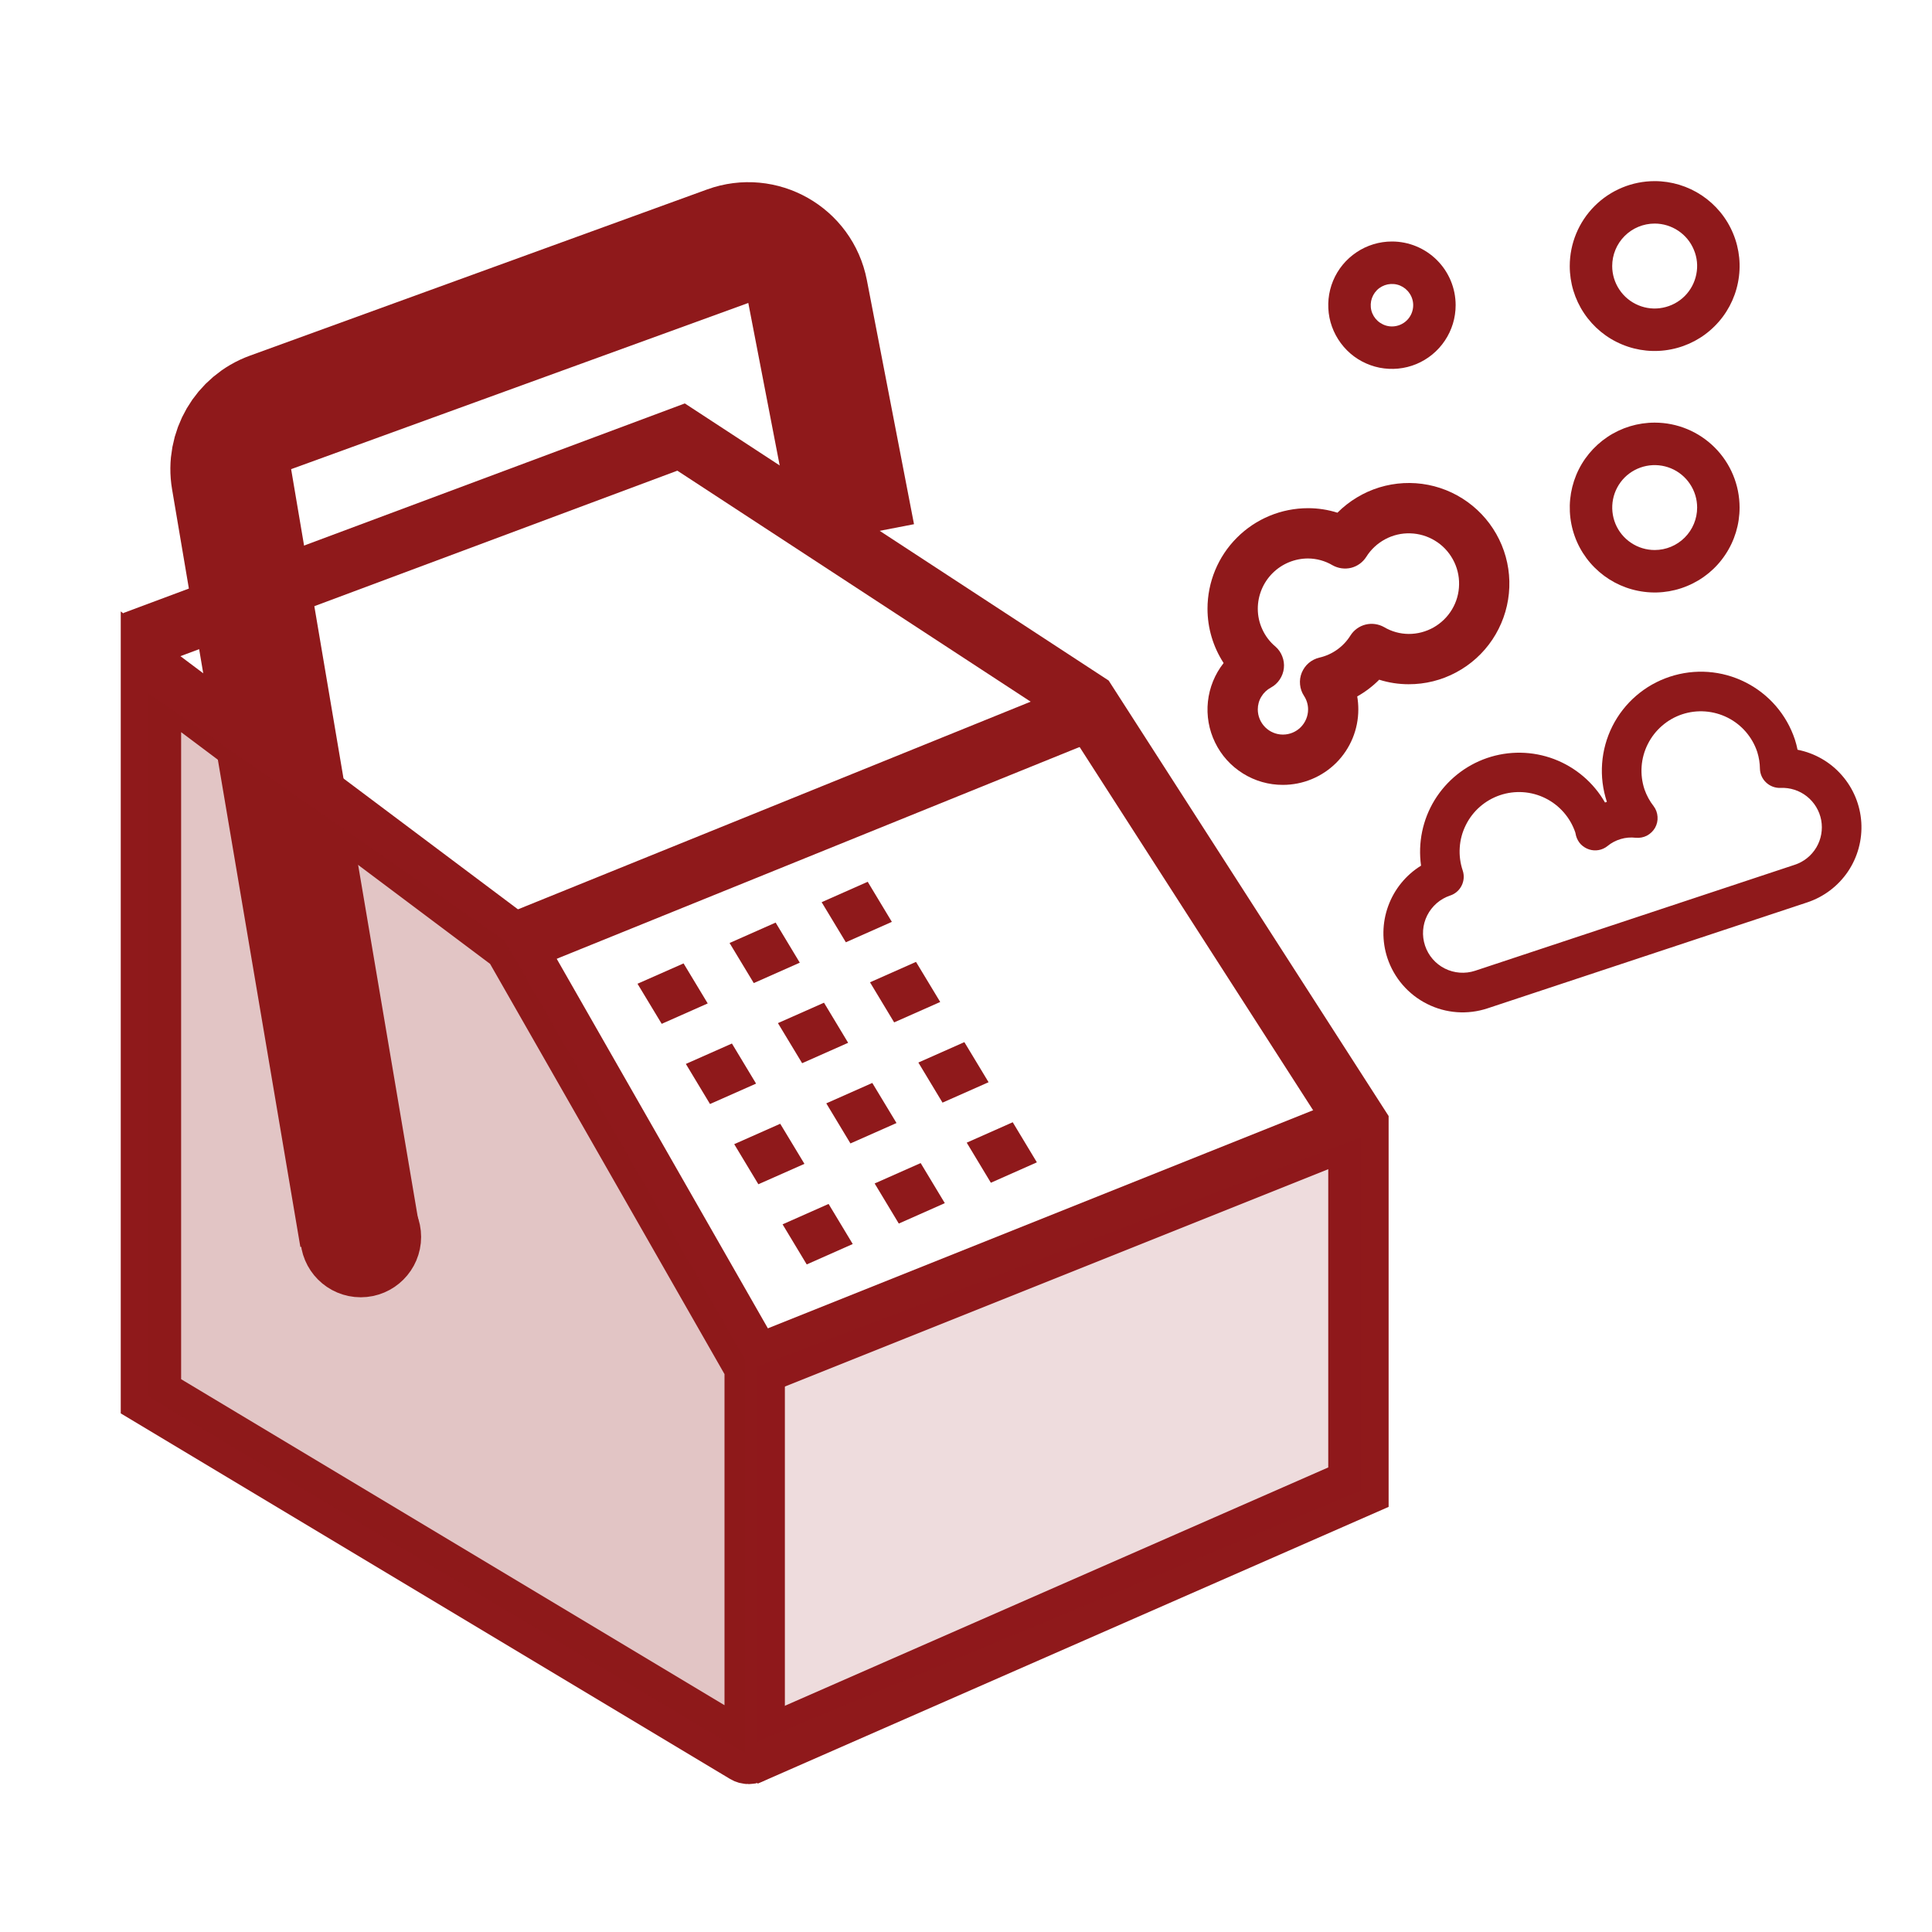 <svg width="32" height="32" viewBox="0 0 32 32" fill="none" xmlns="http://www.w3.org/2000/svg">
<path d="M2.5 23.127V11.127L8.5 15.627L12.5 22.627V28.95C12.5 29.028 12.415 29.076 12.349 29.036L2.5 23.127Z" stroke="#8F191B"/>
<path d="M12.348 29.085L22.5 24.632V18.632L18 11.632L11.281 7.239L2.218 10.622" stroke="#8F191B"/>
<path d="M8.5 15.633L18.089 11.749" stroke="#8F191B"/>
<path d="M12.5 22.627L22.5 18.627" stroke="#8F191B"/>
<path d="M5.961 20.487L3.836 7.937C3.755 7.461 4.026 6.996 4.48 6.831L12.053 4.078C12.63 3.868 13.259 4.224 13.376 4.828L14.157 8.872" stroke="#8F191B" stroke-width="2"/>
<circle cx="5.975" cy="20.487" r="0.5" fill="black" stroke="#8F191B"/>
<path fill-rule="evenodd" clip-rule="evenodd" d="M13.609 14.943L14.372 14.605L14.772 15.269L14.01 15.607L13.609 14.943ZM12.084 15.619L12.847 15.281L13.247 15.945L12.485 16.283L12.084 15.619ZM11.322 15.957L10.559 16.294L10.96 16.958L11.722 16.62L11.322 15.957ZM12.123 17.284L11.36 17.622L11.76 18.286L12.523 17.948L12.123 17.284ZM12.161 18.951L12.923 18.613L13.324 19.277L12.561 19.615L12.161 18.951ZM13.724 19.941L12.962 20.279L13.362 20.943L14.124 20.605L13.724 19.941ZM13.648 16.608L12.885 16.946L13.286 17.61L14.048 17.272L13.648 16.608ZM13.686 18.275L14.448 17.937L14.849 18.601L14.086 18.939L13.686 18.275ZM15.249 19.264L14.487 19.602L14.887 20.266L15.649 19.928L15.249 19.264ZM15.172 15.932L14.41 16.27L14.81 16.934L15.573 16.596L15.172 15.932ZM15.211 17.599L15.973 17.261L16.374 17.925L15.611 18.263L15.211 17.599ZM16.774 18.588L16.012 18.926L16.412 19.59L17.174 19.252L16.774 18.588Z" fill="#8F191B"/>
<path opacity="0.25" d="M2.448 23.124V11.48L8.36 15.583L12.342 22.521V29.037L2.448 23.124Z" fill="#8F191B"/>
<path opacity="0.15" d="M12.523 28.855V22.641L22.538 18.84V24.692L12.523 28.855Z" fill="#8F191B"/>
<path d="M22.98 15.869C23.09 16.199 23.326 16.472 23.637 16.628C23.948 16.785 24.308 16.811 24.639 16.701L29.932 14.947C30.207 14.856 30.444 14.677 30.607 14.437C30.769 14.197 30.847 13.91 30.829 13.621C30.811 13.332 30.697 13.057 30.506 12.84C30.316 12.622 30.058 12.474 29.773 12.418C29.762 12.361 29.747 12.305 29.729 12.249C29.592 11.836 29.297 11.495 28.908 11.3C28.519 11.104 28.069 11.072 27.656 11.209C27.243 11.345 26.901 11.641 26.706 12.029C26.511 12.418 26.478 12.868 26.615 13.281L26.584 13.292C26.394 12.961 26.095 12.707 25.738 12.572C25.382 12.438 24.989 12.432 24.628 12.556C24.268 12.68 23.962 12.926 23.762 13.251C23.563 13.576 23.484 13.96 23.537 14.338C23.286 14.493 23.094 14.729 22.993 15.007C22.892 15.284 22.887 15.588 22.98 15.869ZM24.019 14.833C24.102 14.806 24.17 14.747 24.209 14.669C24.248 14.591 24.255 14.501 24.227 14.418C24.186 14.296 24.169 14.167 24.178 14.038C24.186 13.909 24.22 13.783 24.278 13.667C24.393 13.433 24.597 13.255 24.844 13.171C25.092 13.087 25.362 13.105 25.596 13.221C25.83 13.337 26.008 13.541 26.092 13.788C26.095 13.798 26.102 13.836 26.105 13.846C26.12 13.898 26.147 13.946 26.184 13.985C26.222 14.023 26.268 14.052 26.32 14.069C26.371 14.086 26.426 14.089 26.479 14.08C26.532 14.07 26.582 14.048 26.624 14.014C26.689 13.96 26.764 13.921 26.845 13.897C26.925 13.873 27.01 13.866 27.094 13.876C27.157 13.882 27.221 13.87 27.278 13.841C27.334 13.811 27.381 13.766 27.413 13.711C27.444 13.655 27.459 13.592 27.454 13.528C27.45 13.464 27.428 13.403 27.389 13.352C27.324 13.269 27.273 13.175 27.238 13.075C27.156 12.827 27.175 12.557 27.293 12.324C27.41 12.091 27.615 11.913 27.862 11.831C28.11 11.749 28.38 11.769 28.614 11.886C28.847 12.003 29.024 12.208 29.106 12.456C29.134 12.546 29.149 12.639 29.15 12.733C29.151 12.777 29.161 12.819 29.179 12.859C29.197 12.898 29.223 12.934 29.255 12.963C29.286 12.992 29.324 13.015 29.364 13.03C29.405 13.045 29.448 13.052 29.491 13.05C29.649 13.043 29.805 13.093 29.928 13.191C30.052 13.29 30.136 13.429 30.165 13.585C30.193 13.74 30.165 13.901 30.084 14.037C30.003 14.173 29.876 14.275 29.725 14.324L24.432 16.079C24.267 16.133 24.087 16.12 23.931 16.042C23.776 15.964 23.658 15.828 23.603 15.662C23.548 15.497 23.561 15.317 23.639 15.162C23.718 15.006 23.854 14.888 24.019 14.833Z" fill="#8F191B"/>
<path d="M21.249 13C21.581 13 21.898 12.868 22.133 12.634C22.367 12.399 22.498 12.082 22.498 11.75C22.498 11.678 22.492 11.606 22.48 11.535C22.613 11.46 22.736 11.367 22.844 11.258C23.002 11.308 23.166 11.333 23.331 11.333C23.605 11.334 23.876 11.267 24.118 11.137C24.36 11.008 24.566 10.822 24.719 10.593C24.871 10.365 24.965 10.103 24.992 9.83C25.019 9.557 24.978 9.281 24.873 9.028C24.767 8.774 24.601 8.55 24.389 8.377C24.177 8.203 23.925 8.084 23.656 8.031C23.387 7.978 23.108 7.993 22.846 8.073C22.584 8.154 22.346 8.298 22.152 8.492C21.995 8.442 21.831 8.417 21.666 8.417C21.224 8.417 20.8 8.592 20.488 8.905C20.175 9.217 20 9.641 20 10.083C20 10.402 20.093 10.714 20.267 10.982C20.122 11.166 20.032 11.387 20.007 11.62C19.982 11.853 20.023 12.088 20.126 12.299C20.228 12.51 20.388 12.687 20.587 12.811C20.785 12.935 21.015 13.001 21.249 13ZM21.124 10.708C21.033 10.632 20.96 10.536 20.91 10.428C20.859 10.32 20.833 10.202 20.833 10.083C20.833 9.862 20.921 9.65 21.077 9.494C21.233 9.338 21.445 9.25 21.666 9.25C21.809 9.251 21.949 9.29 22.072 9.363C22.165 9.415 22.275 9.43 22.379 9.405C22.482 9.379 22.572 9.314 22.63 9.223C22.707 9.1 22.815 9 22.942 8.932C23.07 8.863 23.214 8.829 23.359 8.834C23.504 8.838 23.645 8.88 23.769 8.956C23.893 9.031 23.994 9.138 24.064 9.265C24.134 9.392 24.17 9.535 24.167 9.681C24.165 9.826 24.125 9.968 24.051 10.092C23.977 10.217 23.871 10.32 23.745 10.392C23.619 10.463 23.476 10.501 23.331 10.5C23.188 10.499 23.048 10.46 22.925 10.387C22.832 10.335 22.722 10.319 22.618 10.345C22.514 10.371 22.424 10.436 22.367 10.527C22.251 10.712 22.067 10.843 21.854 10.892C21.789 10.907 21.728 10.938 21.677 10.981C21.626 11.024 21.587 11.08 21.561 11.142C21.536 11.204 21.526 11.271 21.533 11.338C21.539 11.404 21.561 11.468 21.598 11.525C21.642 11.591 21.666 11.67 21.666 11.75C21.666 11.861 21.622 11.966 21.544 12.045C21.466 12.123 21.36 12.167 21.249 12.167C21.139 12.167 21.033 12.123 20.955 12.045C20.877 11.966 20.833 11.861 20.833 11.75C20.833 11.675 20.853 11.602 20.892 11.539C20.93 11.475 20.985 11.423 21.051 11.388C21.11 11.356 21.16 11.31 21.197 11.254C21.234 11.198 21.258 11.134 21.265 11.067C21.272 11.001 21.263 10.933 21.238 10.871C21.214 10.808 21.175 10.752 21.124 10.708Z" fill="#8F191B"/>
<path d="M27.407 7C27.128 7 26.857 7.082 26.625 7.237C26.394 7.392 26.213 7.611 26.107 7.868C26.001 8.125 25.973 8.408 26.027 8.681C26.081 8.954 26.215 9.205 26.412 9.401C26.609 9.598 26.859 9.732 27.132 9.786C27.405 9.841 27.688 9.813 27.945 9.706C28.202 9.6 28.422 9.42 28.576 9.188C28.731 8.957 28.813 8.685 28.813 8.407C28.813 8.034 28.665 7.676 28.401 7.412C28.137 7.148 27.78 7 27.407 7ZM27.407 9.11C27.268 9.11 27.132 9.069 27.016 8.991C26.9 8.914 26.81 8.804 26.757 8.676C26.704 8.547 26.69 8.406 26.717 8.269C26.744 8.133 26.811 8.008 26.909 7.909C27.008 7.811 27.133 7.744 27.27 7.717C27.406 7.69 27.547 7.704 27.676 7.757C27.804 7.81 27.914 7.9 27.991 8.016C28.069 8.132 28.11 8.268 28.11 8.407C28.11 8.593 28.036 8.772 27.904 8.904C27.772 9.036 27.593 9.11 27.407 9.11Z" fill="#8F191B"/>
<path d="M23.055 4C22.846 4 22.642 4.062 22.469 4.178C22.295 4.294 22.16 4.458 22.08 4.651C22 4.844 21.98 5.056 22.02 5.261C22.061 5.465 22.162 5.653 22.309 5.801C22.456 5.949 22.645 6.049 22.849 6.09C23.054 6.13 23.266 6.11 23.459 6.03C23.651 5.95 23.816 5.815 23.932 5.641C24.048 5.468 24.11 5.264 24.11 5.055C24.11 4.775 23.999 4.507 23.801 4.309C23.603 4.111 23.335 4 23.055 4ZM23.055 5.407C22.985 5.407 22.918 5.386 22.86 5.347C22.802 5.309 22.757 5.254 22.73 5.19C22.703 5.125 22.697 5.055 22.71 4.986C22.724 4.918 22.757 4.856 22.806 4.806C22.855 4.757 22.918 4.724 22.986 4.71C23.055 4.697 23.125 4.703 23.19 4.73C23.254 4.757 23.309 4.802 23.347 4.86C23.386 4.917 23.407 4.985 23.407 5.055C23.407 5.148 23.37 5.238 23.304 5.304C23.238 5.37 23.148 5.407 23.055 5.407Z" fill="#8F191B"/>
<path d="M26 4.407C26 4.685 26.082 4.957 26.237 5.188C26.392 5.42 26.611 5.6 26.868 5.706C27.125 5.813 27.408 5.841 27.681 5.786C27.954 5.732 28.205 5.598 28.401 5.401C28.598 5.205 28.732 4.954 28.786 4.681C28.841 4.408 28.813 4.125 28.706 3.868C28.6 3.611 28.419 3.392 28.188 3.237C27.957 3.083 27.685 3 27.407 3C27.034 3 26.676 3.148 26.412 3.412C26.148 3.676 26 4.034 26 4.407ZM27.407 3.703C27.546 3.703 27.682 3.745 27.797 3.822C27.913 3.899 28.003 4.009 28.056 4.138C28.11 4.266 28.124 4.407 28.096 4.544C28.069 4.68 28.002 4.806 27.904 4.904C27.806 5.002 27.68 5.069 27.544 5.096C27.407 5.124 27.266 5.11 27.137 5.056C27.009 5.003 26.899 4.913 26.822 4.797C26.745 4.682 26.703 4.546 26.703 4.407C26.703 4.22 26.777 4.041 26.909 3.909C27.041 3.777 27.22 3.703 27.407 3.703Z" fill="#8F191B"/>
</svg>
